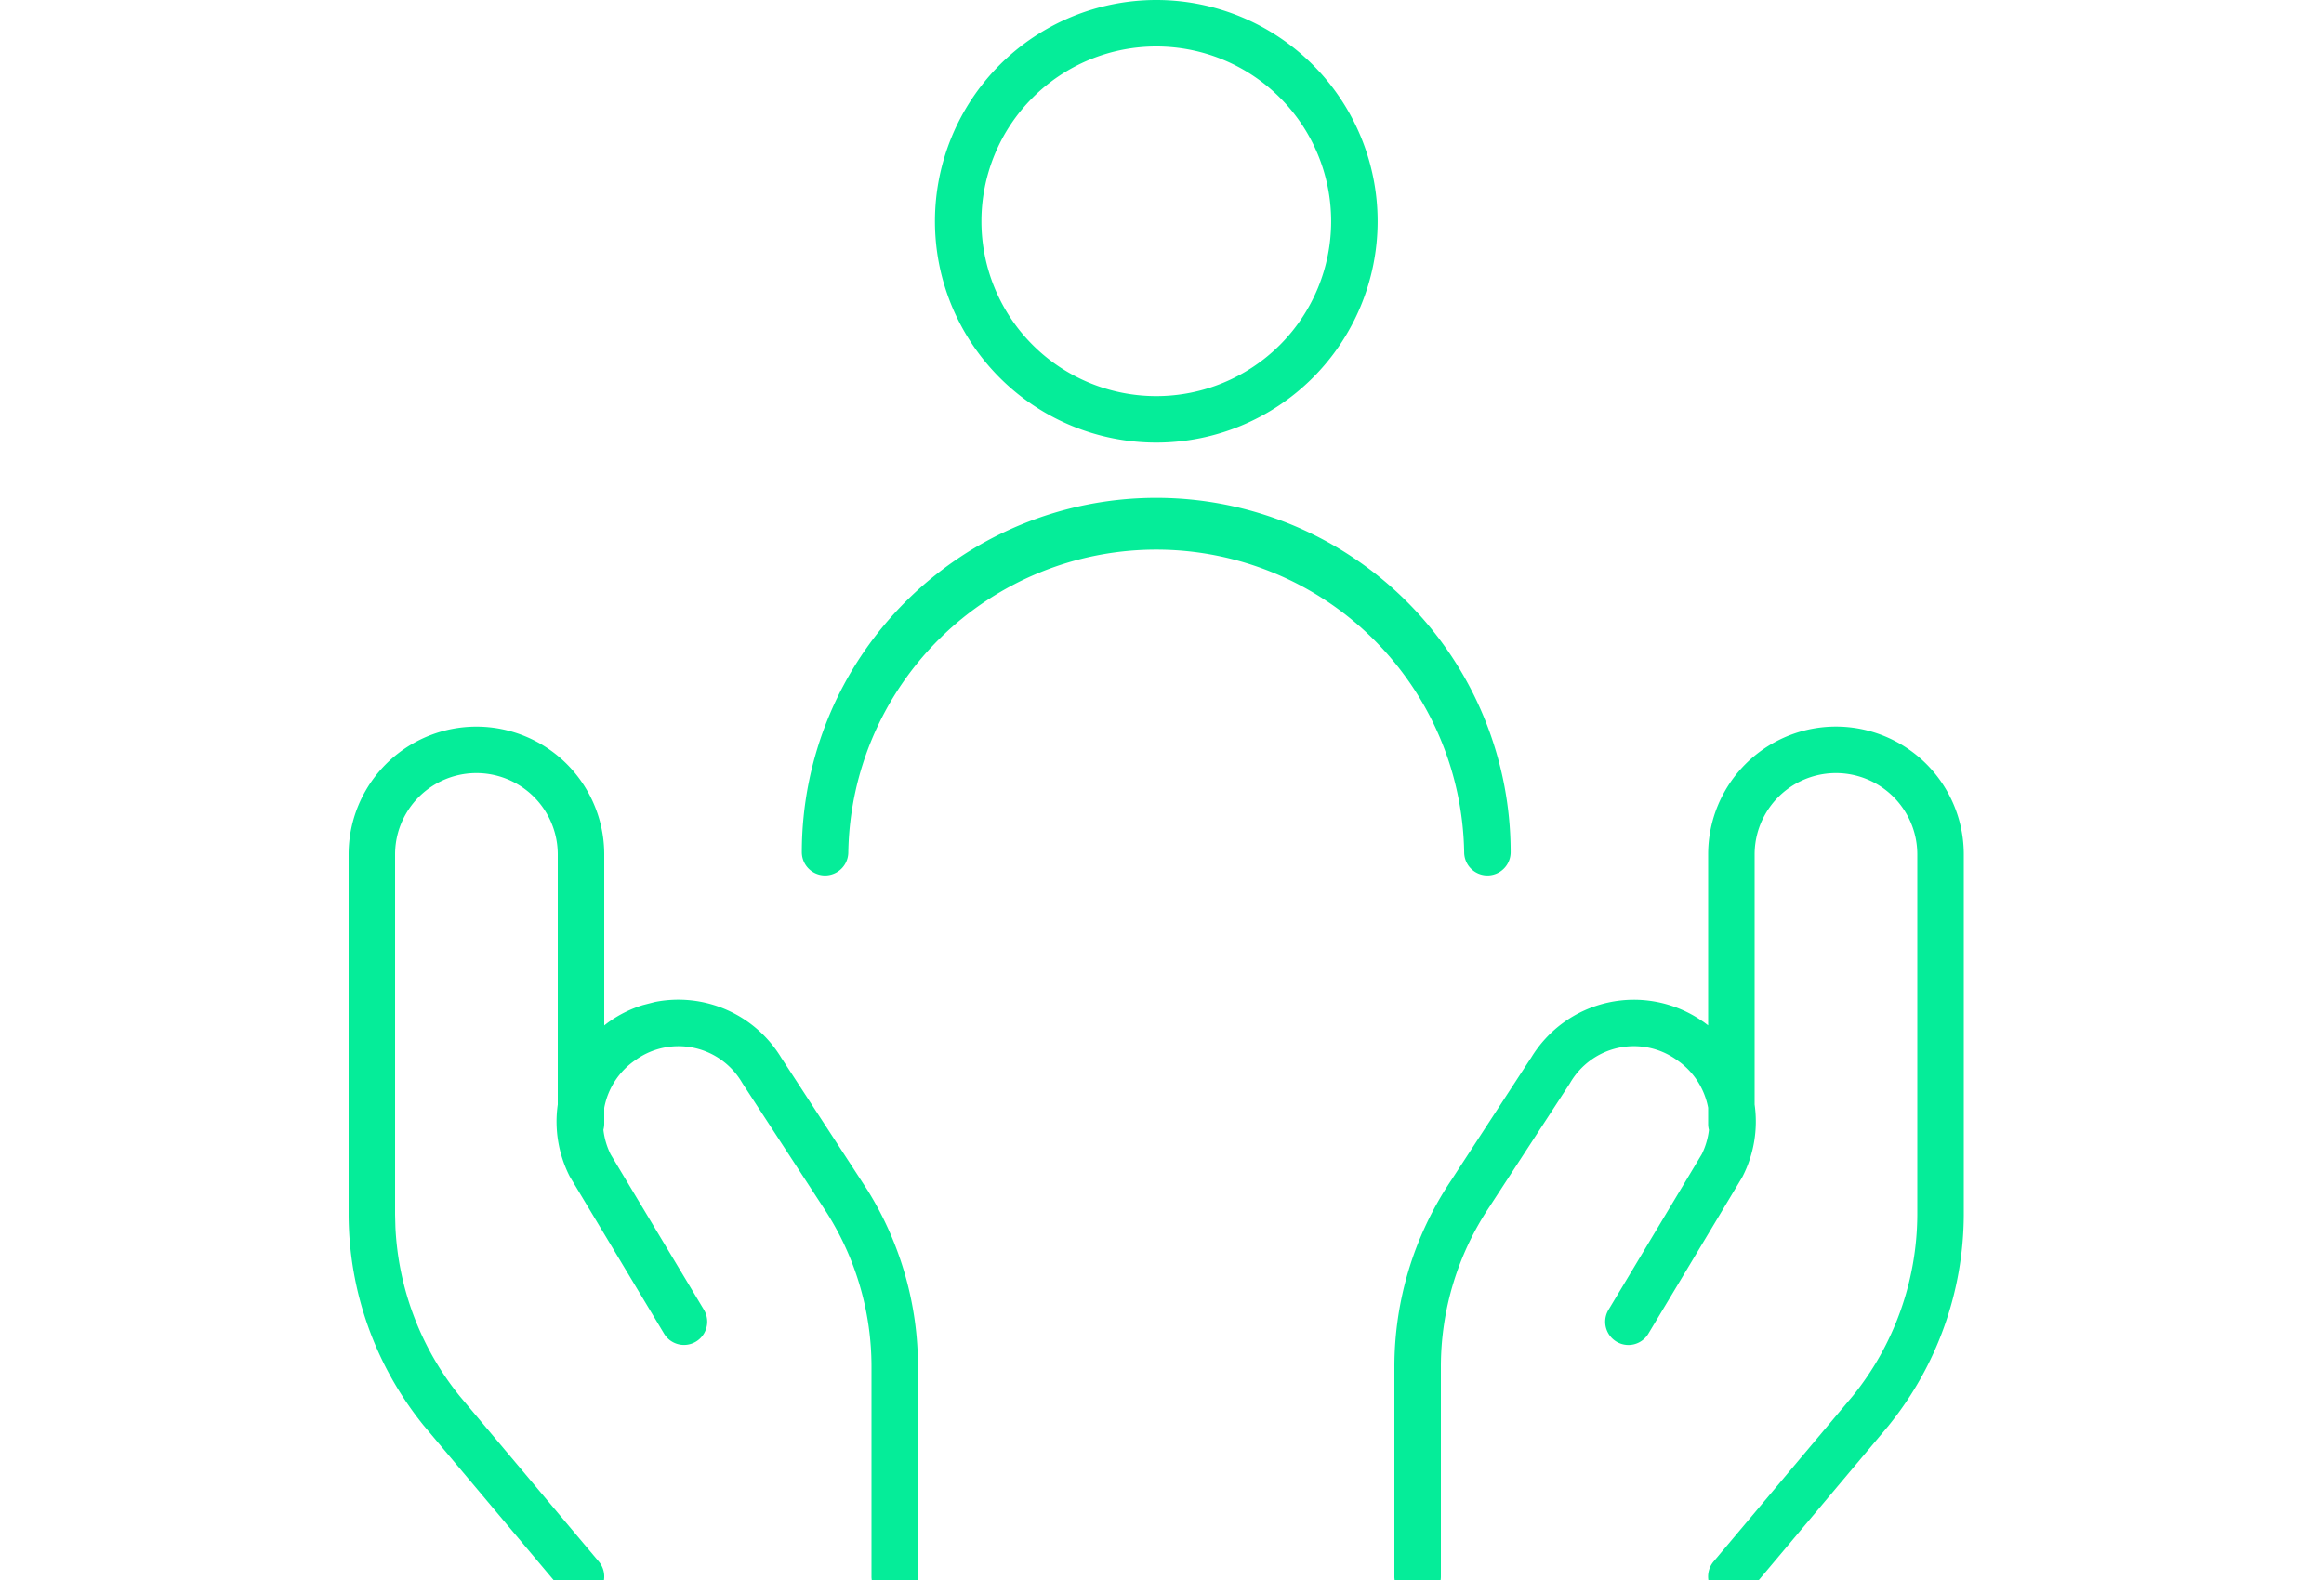 <svg xmlns="http://www.w3.org/2000/svg" width="50" height="34" fill="none" viewBox="0 0 50 34"><g clip-path="url(#a)"><path fill="#05ED99" d="M18.75 33.926v-4.501a6.19 6.19 0 0 0-1.055-3.47l-.004-.007-1.71-2.625-.013-.021a1.584 1.584 0 0 0-2.28-.502l-.008.006A1.6 1.6 0 0 0 13 23.84v.35a.498.498 0 0 1-.018.123c.021.183.073.36.156.528l2.011 3.351a.5.5 0 0 1-.857.515l-2.025-3.375c-.007-.01-.012-.022-.018-.033A2.599 2.599 0 0 1 12 23.768v-5.382a1.75 1.75 0 0 0-3.5 0v7.753l.007.265a6.25 6.25 0 0 0 1.382 3.637l2.994 3.562a.5.5 0 0 1-.766.644l-3-3.57-.006-.007A7.25 7.25 0 0 1 7.5 26.143v-7.757a2.75 2.75 0 0 1 5.5 0v3.68c.04-.03.08-.062.121-.09.218-.152.457-.269.71-.347l.26-.067a2.588 2.588 0 0 1 2.727 1.215h.001l1.706 2.62.146.225a7.19 7.19 0 0 1 1.079 3.804v4.5a.5.5 0 0 1-1 0Zm22.5-15.54a1.75 1.75 0 0 0-3.5 0v5.382a2.598 2.598 0 0 1-.267 1.565l-2.024 3.375a.5.5 0 0 1-.857-.515l2.012-3.357c.081-.165.132-.341.153-.521a.503.503 0 0 1-.017-.125v-.352a1.6 1.6 0 0 0-.679-1.032l-.008-.006a1.583 1.583 0 0 0-1.844.017c-.178.13-.327.295-.437.485l-.013.021-1.71 2.625-.004.007A6.19 6.19 0 0 0 31 29.425v4.5a.5.5 0 0 1-1 0v-4.5a7.191 7.191 0 0 1 1.22-4.023l1.71-2.625h.002a2.585 2.585 0 0 1 3.696-.801l.01.005h-.001c.039.027.076.056.113.084v-3.68a2.75 2.75 0 0 1 5.5 0v7.758a7.25 7.25 0 0 1-1.611 4.527l-.006.008-3 3.57a.5.5 0 1 1-.766-.645l2.994-3.562a6.25 6.25 0 0 0 1.389-3.9v-7.755Zm-9.749-.048a6.626 6.626 0 0 0-13.25 0 .5.5 0 0 1-1 0 7.625 7.625 0 0 1 15.25 0 .5.5 0 0 1-1 0ZM28.639 4.762a3.762 3.762 0 1 0-7.524 0 3.762 3.762 0 0 0 7.524 0Zm1 0a4.762 4.762 0 1 1-9.524 0 4.762 4.762 0 0 1 9.524 0Z"/></g><defs><clipPath id="a"><path fill="#fff" d="M0 0h50v34H0z"/></clipPath></defs></svg>